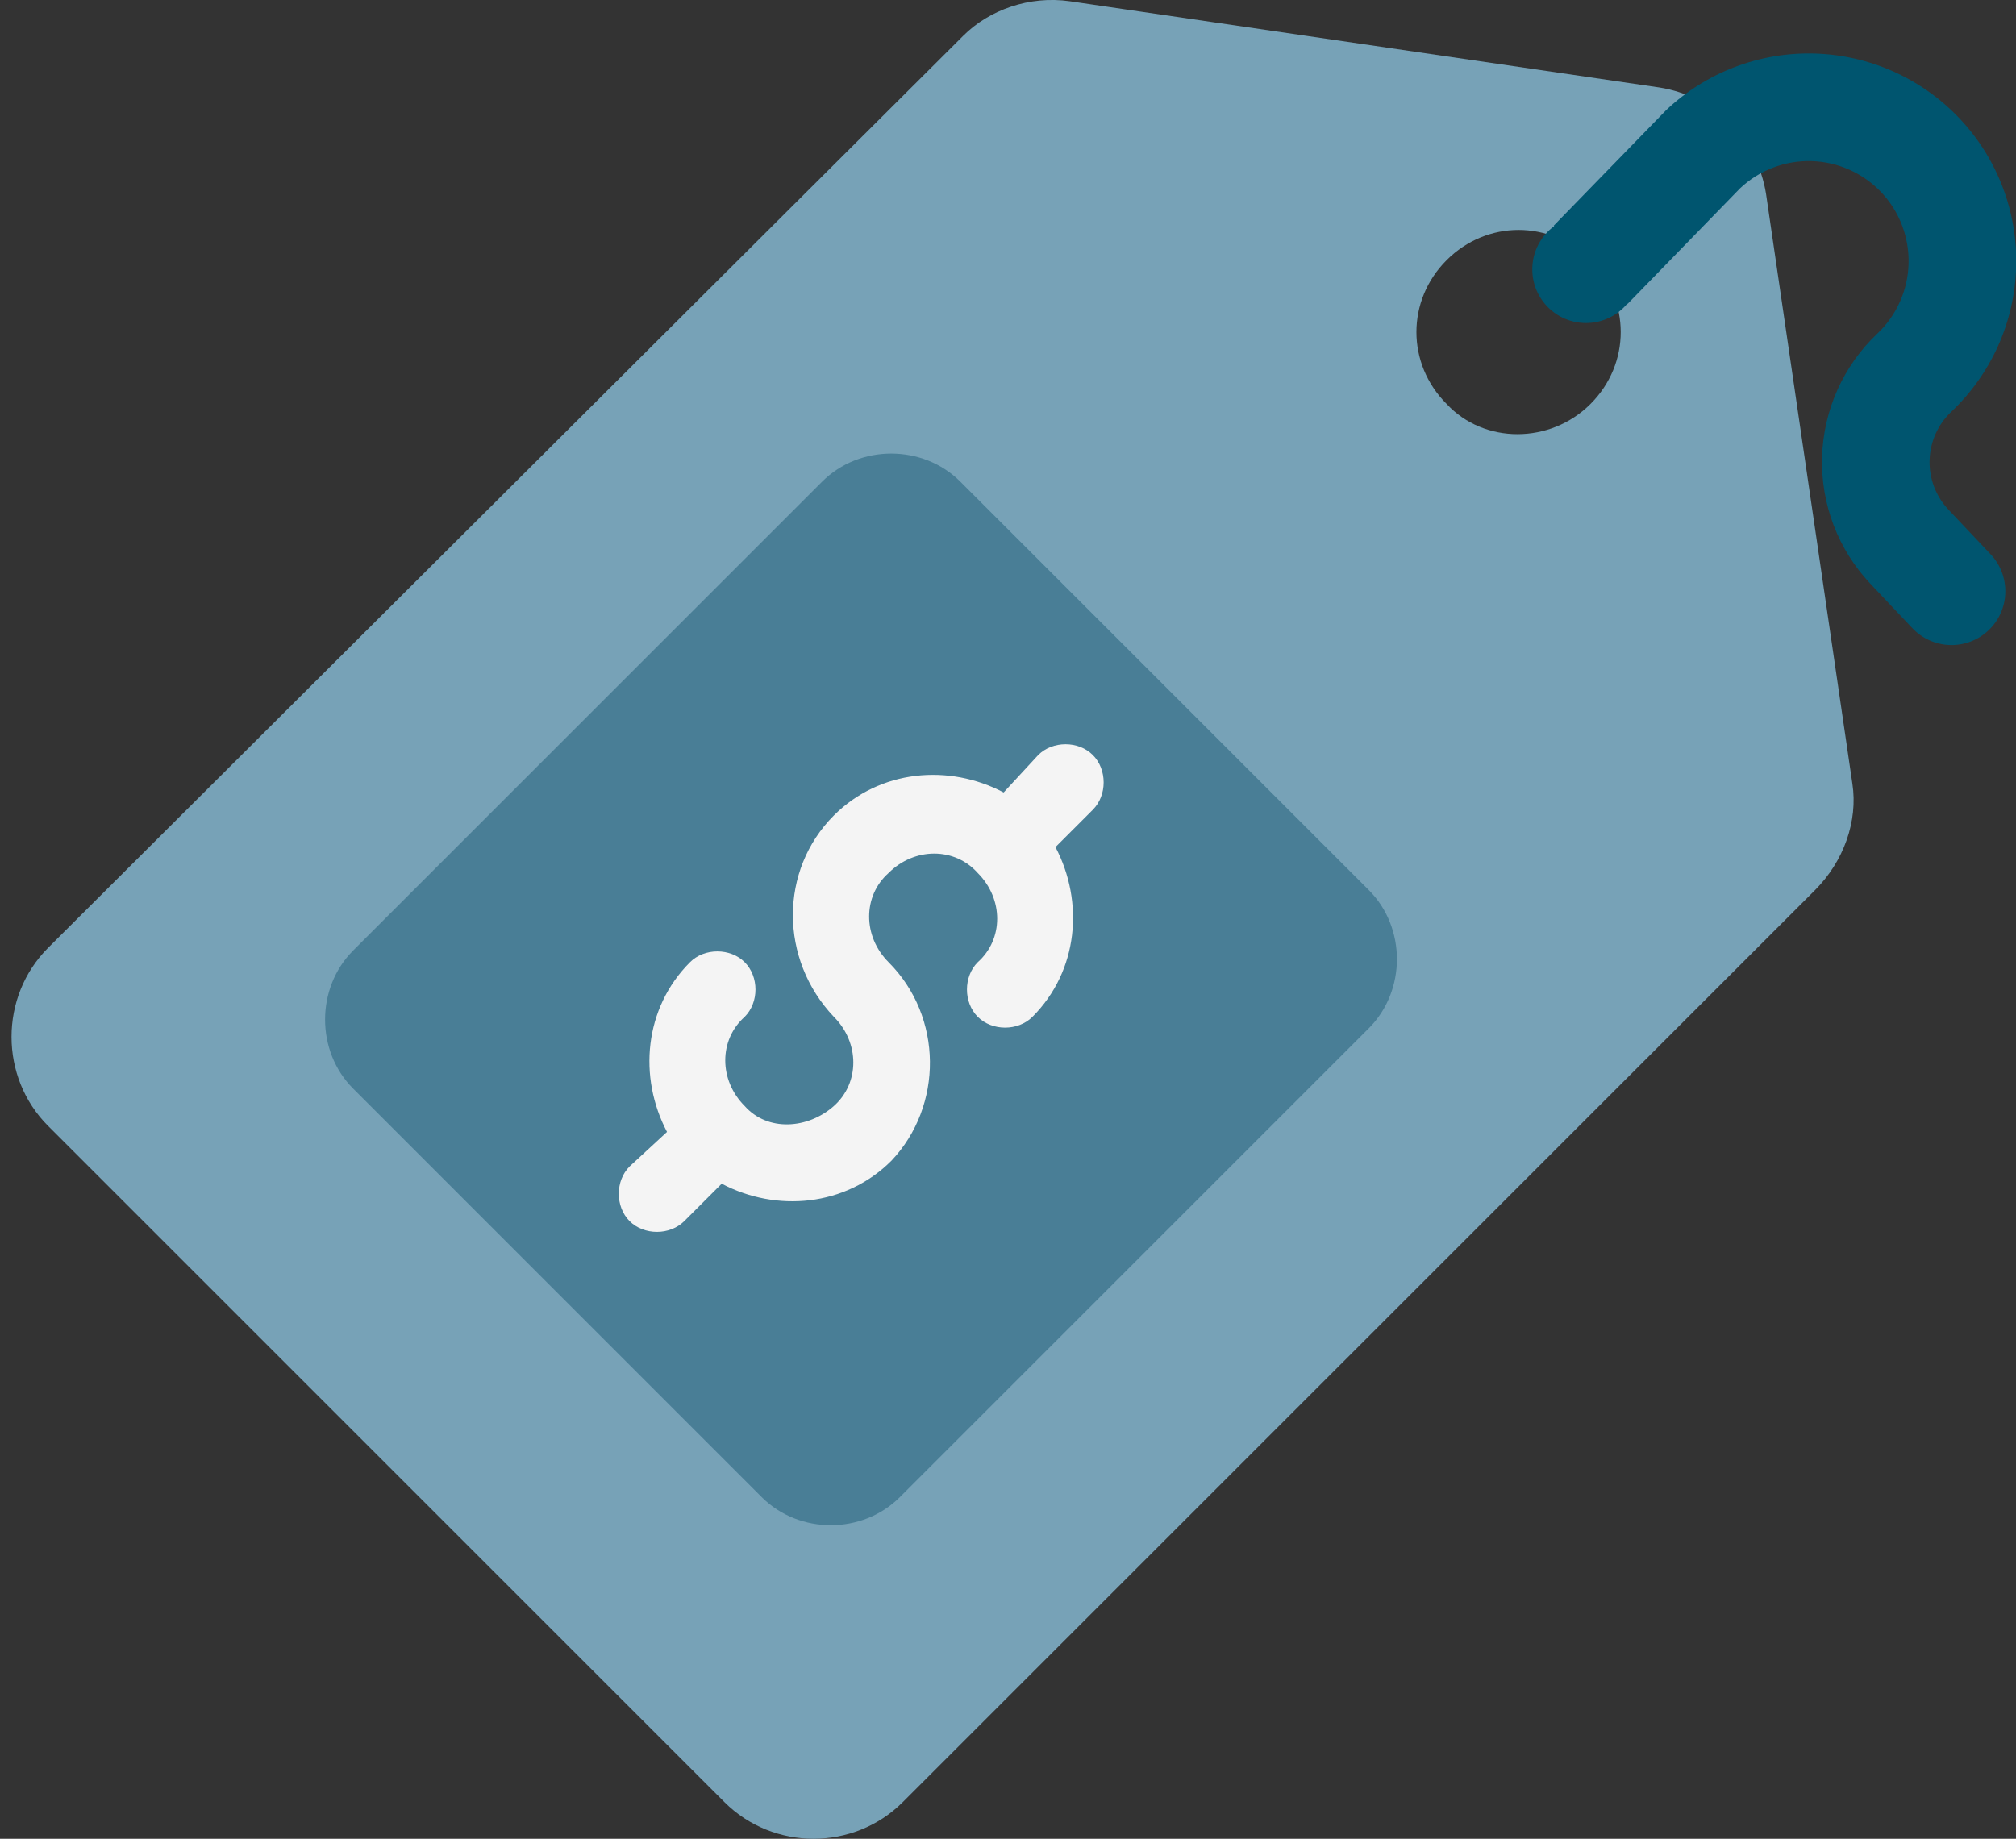 <svg width="57" height="52" viewBox="0 0 57 52" fill="none" xmlns="http://www.w3.org/2000/svg">
<rect x="0" y="0" width="57" height="52" fill="#333333" stroke="none"/>
<g id="icon">
<path id="Vector" d="M52.374 22.163L49.933 5.485C49.689 3.94 48.468 2.719 46.923 2.475L30.245 0.035C29.106 -0.128 27.967 0.279 27.235 1.011L1.363 26.801C-0.02 28.184 -0.02 30.462 1.363 31.845L20.482 50.963C21.865 52.346 24.143 52.346 25.526 50.963L51.316 25.174C52.13 24.36 52.536 23.221 52.374 22.163ZM40.902 11.424C39.763 10.286 39.763 8.496 40.902 7.357C42.041 6.218 43.831 6.218 44.97 7.357C46.109 8.496 46.109 10.286 44.97 11.424C43.831 12.563 41.96 12.563 40.902 11.424Z" fill="#77A2B7"/>
<path id="Vector_2" d="M38.703 25.173L27.151 13.62C26.093 12.563 24.303 12.563 23.246 13.62L9.985 26.881C8.927 27.939 8.927 29.729 9.985 30.786L21.537 42.339C22.595 43.397 24.385 43.397 25.442 42.339L38.703 29.078C39.761 28.02 39.761 26.23 38.703 25.173Z" fill="#497E96"/>
<path id="Vector_3" d="M25.123 27.211C24.391 26.478 24.391 25.339 25.123 24.689C25.855 23.956 26.994 23.956 27.645 24.689C28.377 25.421 28.377 26.56 27.645 27.211C27.238 27.617 27.238 28.349 27.645 28.756C28.052 29.163 28.784 29.163 29.191 28.756C30.493 27.455 30.655 25.502 29.842 23.956L30.899 22.899C31.306 22.492 31.306 21.76 30.899 21.353C30.493 20.946 29.761 20.946 29.354 21.353L28.377 22.411C26.832 21.597 24.879 21.76 23.577 23.061C22.032 24.607 22.032 27.129 23.577 28.756C24.31 29.488 24.31 30.628 23.577 31.278C22.845 31.929 21.706 32.011 21.055 31.278C20.323 30.546 20.323 29.407 21.055 28.756C21.462 28.349 21.462 27.617 21.055 27.211C20.649 26.804 19.916 26.804 19.51 27.211C18.208 28.512 18.045 30.465 18.859 32.011L17.801 32.987C17.394 33.394 17.394 34.126 17.801 34.533C18.208 34.939 18.94 34.939 19.347 34.533L20.405 33.475C21.95 34.288 23.903 34.126 25.205 32.824C26.669 31.278 26.669 28.756 25.123 27.211Z" fill="#F4F4F4"/>
<path id="Union" fill-rule="evenodd" clip-rule="evenodd" d="M55.09 14.412L56.283 15.676C56.561 15.97 56.71 16.361 56.698 16.765C56.687 17.168 56.516 17.55 56.222 17.827C55.929 18.104 55.537 18.253 55.134 18.242C54.731 18.23 54.348 18.059 54.071 17.766L52.877 16.502C51.968 15.537 51.479 14.251 51.517 12.927C51.555 11.602 52.116 10.346 53.079 9.435C53.624 8.92 53.942 8.21 53.963 7.461C53.984 6.712 53.707 5.985 53.193 5.44C52.678 4.895 51.968 4.577 51.219 4.556C50.47 4.535 49.743 4.812 49.198 5.326L46.019 8.594L46.011 8.586C45.733 8.921 45.312 9.135 44.842 9.135C44.004 9.135 43.324 8.455 43.324 7.617C43.324 7.116 43.567 6.671 43.942 6.395L43.93 6.382L47.109 3.114C48.24 2.045 49.75 1.47 51.306 1.514C52.862 1.558 54.336 2.219 55.405 3.351C56.474 4.482 57.049 5.992 57.005 7.548C56.961 9.104 56.3 10.578 55.168 11.647C54.792 12.003 54.572 12.495 54.557 13.013C54.542 13.532 54.734 14.035 55.09 14.412Z" fill="#00556F"/>
</g>
</svg>
